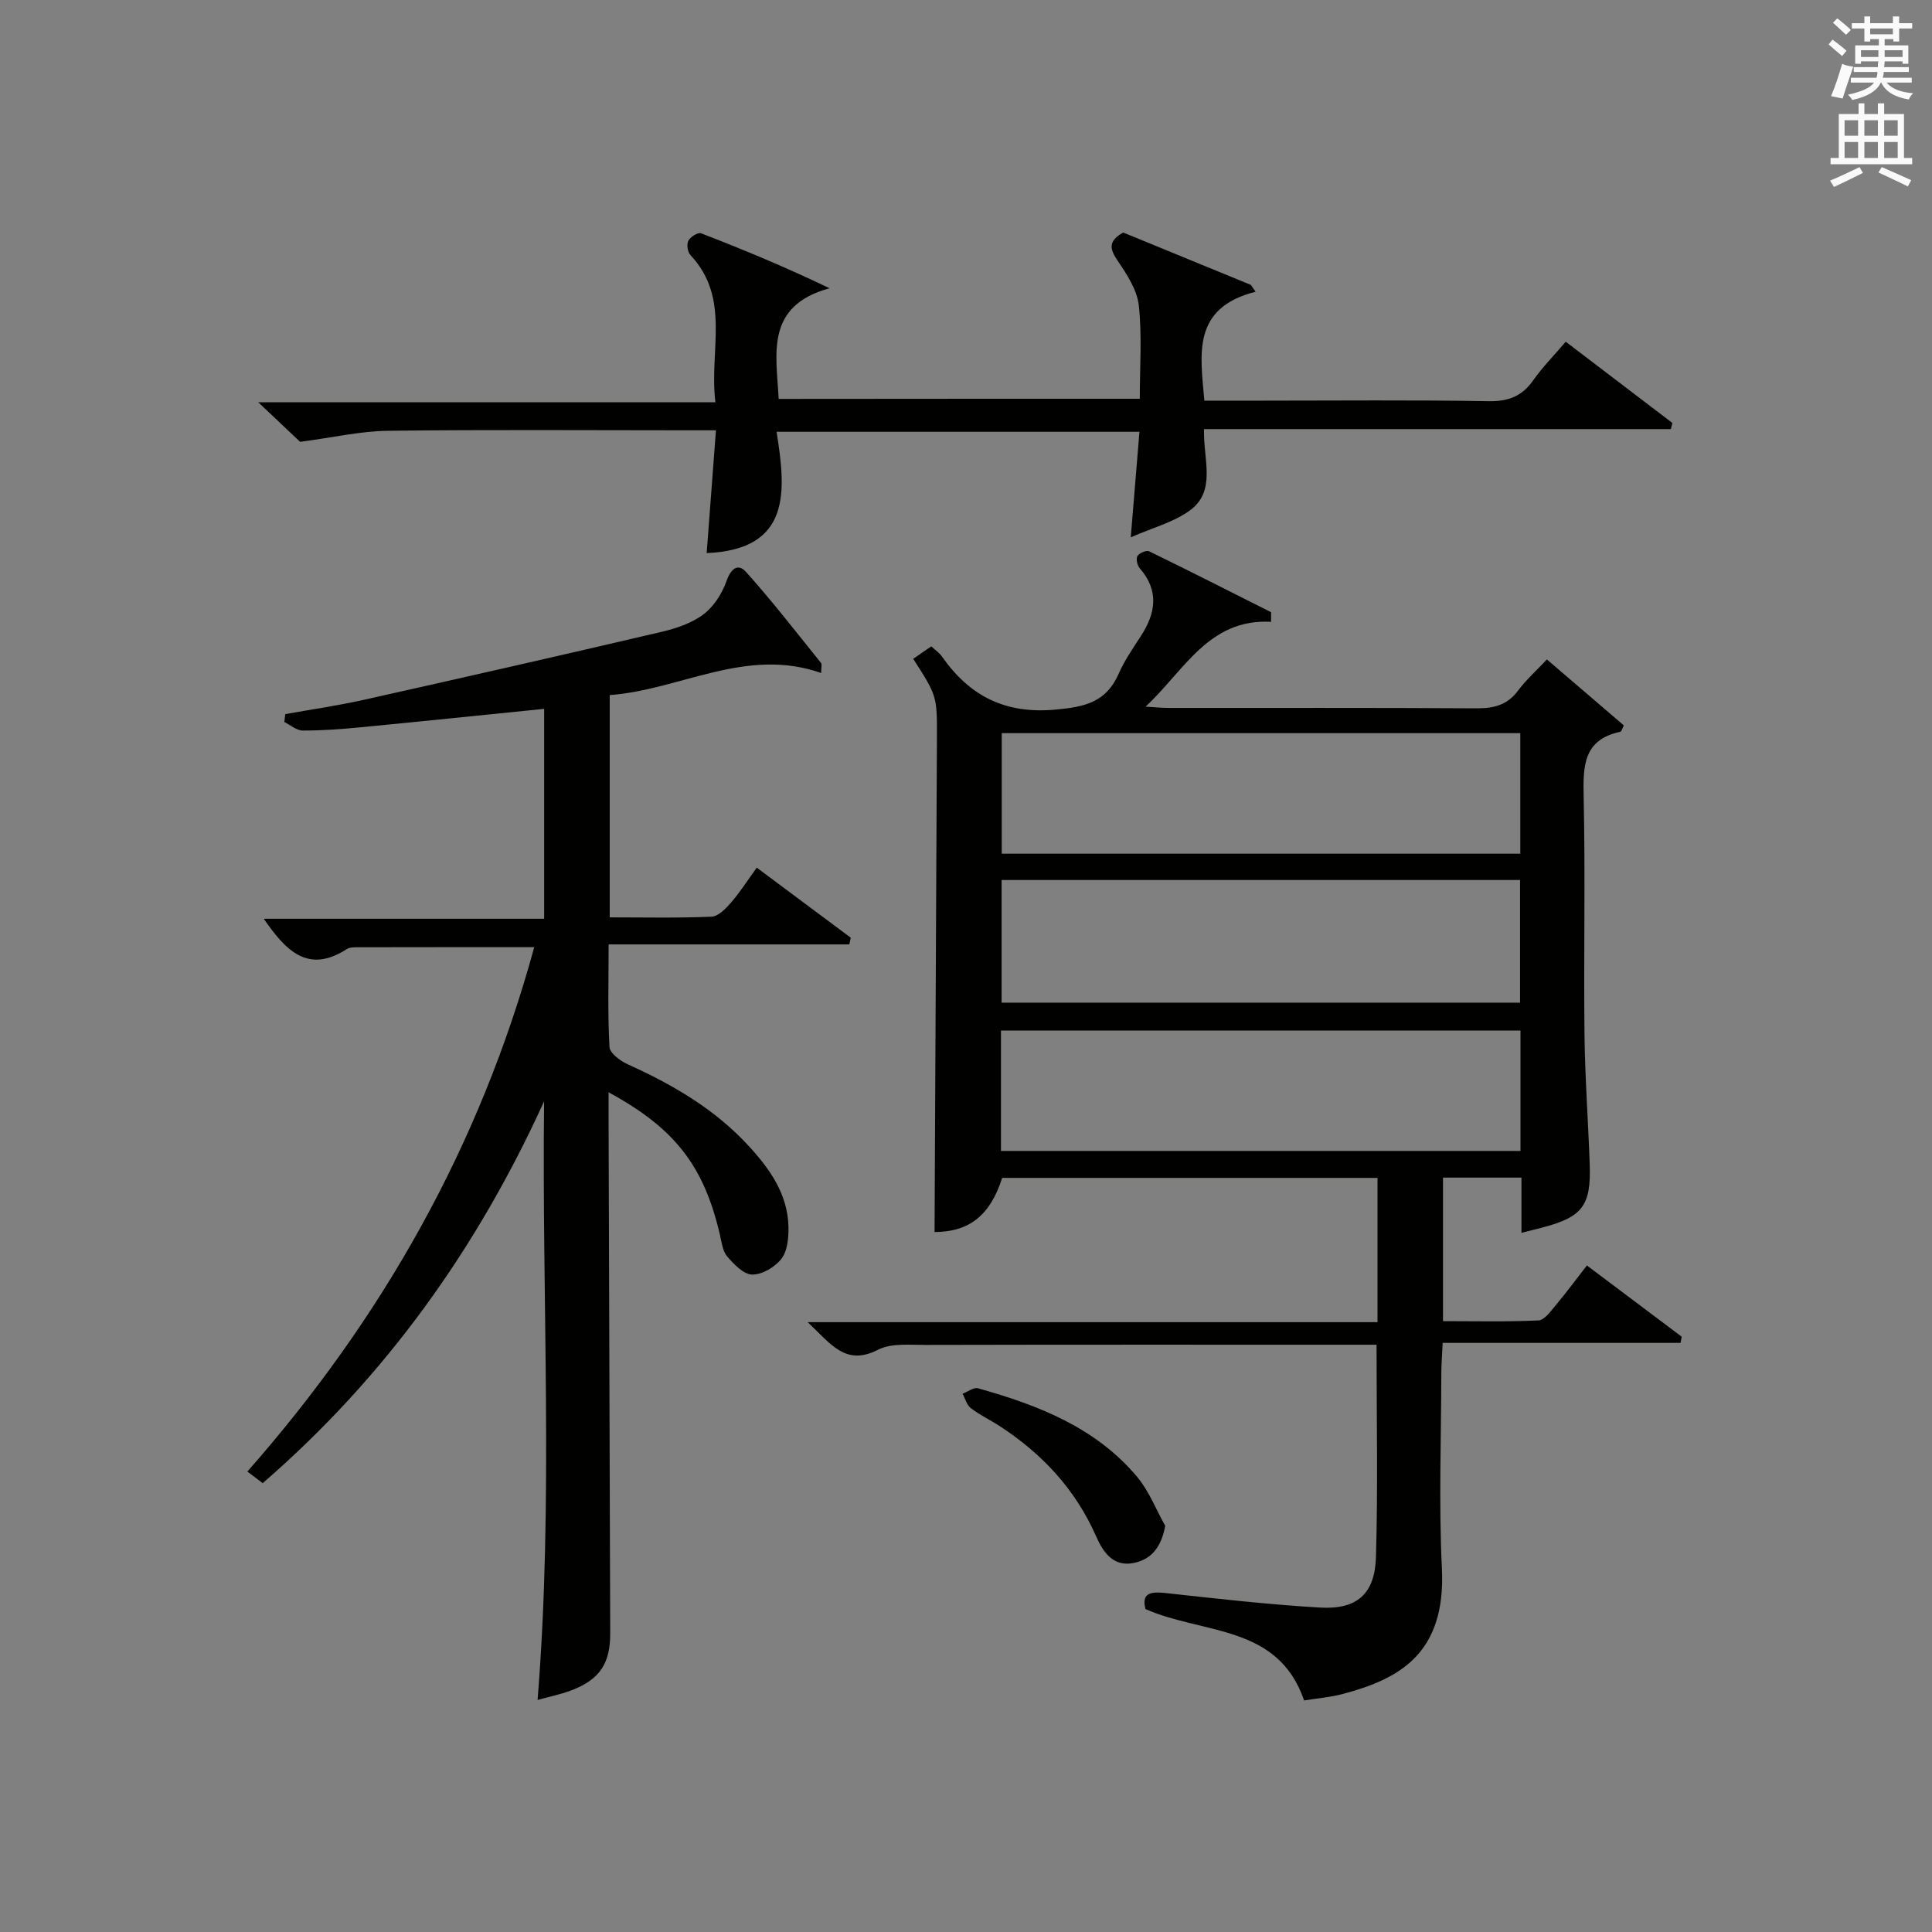 <?xml version="1.0" encoding="utf-8"?>
<!-- Generator: Adobe Illustrator 22.0.0, SVG Export Plug-In . SVG Version: 6.00 Build 0)  -->
<svg version="1.1" id="漢-ZDIC-典" xmlns="http://www.w3.org/2000/svg" xmlns:xlink="http://www.w3.org/1999/xlink" x="0px" y="0px"
	 viewBox="0 0 400 400" style="enable-background:new 0 0 400 400;" xml:space="preserve">
<rect x="0" y="0" width="400" height="400" fill="#808080" stroke="none"/>
<style type="text/css">
	.st1{fill:#010100;}
	.st2{fill:#fafafb;}
</style>
<g>
	
	<path class="st1" d="M263.16,128.74c-12.96-0.69-17.97,10.13-25.98,17.56c1.66,0.1,3.31,0.27,4.97,0.27c21.17,0.02,42.33-0.06,63.5,0.08
		c3.61,0.02,6.41-0.65,8.65-3.67c1.67-2.25,3.81-4.14,5.97-6.45c5.54,4.75,10.78,9.24,15.93,13.66c-0.4,0.77-0.5,1.27-0.7,1.31
		c-7.71,1.62-7.76,7.11-7.62,13.5c0.36,16.32-0.01,32.66,0.17,49c0.1,8.98,0.76,17.95,1.08,26.93c0.32,8.73-1.48,11.06-9.99,13.27
		c-1.11,0.29-2.23,0.56-4.14,1.05c0-2.13,0-3.85,0-5.57c0-1.82,0-3.64,0-5.87c-5.48,0-10.68,0-16.24,0c0,9.73,0,19.31,0,29.72
		c6.59,0,13.18,0.16,19.75-0.15c1.24-0.06,2.53-1.88,3.55-3.1c2.22-2.65,4.28-5.44,6.49-8.28c6.64,4.99,13.13,9.87,19.63,14.75
		c-0.08,0.43-0.16,0.85-0.24,1.28c-16.27,0-32.54,0-49.25,0c-0.12,2.64-0.27,4.41-0.28,6.19c-0.02,13.5-0.54,27.02,0.12,40.49
		c0.87,17.83-9.02,22.95-20.56,26.02c-2.54,0.67-5.2,0.88-7.97,1.33c-5.42-15.8-20.91-13.65-32.84-18.92
		c-0.79-3.07,0.71-3.69,3.96-3.34c10.72,1.17,21.45,2.41,32.21,3.03c7.6,0.44,11.33-2.81,11.55-10.49
		c0.42-14.42,0.12-28.85,0.12-43.93c-1.79,0-3.57,0-5.35,0c-29.33,0-58.66-0.03-88,0.04c-3.31,0.01-7.1-0.41-9.84,0.99
		c-6.79,3.49-9.79-1.23-14.6-5.7c39.97,0,78.8,0,117.99,0c0-10.25,0-19.83,0-29.87c-25.87,0-51.77,0-77.71,0
		c-2.52,7.88-6.9,11.17-14,11.21c0.16-34.07,0.34-68.15,0.49-102.23c0.04-8.77,0.01-8.77-4.91-16.45c1.18-0.81,2.36-1.63,3.74-2.58
		c0.79,0.74,1.64,1.3,2.19,2.08c5.77,8.21,13.06,11.99,23.62,11.01c6.1-0.56,10.4-1.57,12.97-7.38c1.2-2.72,2.91-5.24,4.55-7.74
		c3.14-4.8,3.92-9.46-0.2-14.18c-0.5-0.58-0.78-1.96-0.44-2.5c0.39-0.62,1.86-1.24,2.42-0.97c8.45,4.12,16.84,8.38,25.24,12.61
		C263.17,127.42,263.16,128.08,263.16,128.74z M314.76,151.79c-36.09,0-71.78,0-107.36,0c0,8.61,0,16.83,0,24.96
		c35.98,0,71.55,0,107.36,0C314.76,168.4,314.76,160.3,314.76,151.79z M207.37,182.2c0,8.82,0,17.2,0,25.39
		c36.07,0,71.77,0,107.34,0c0-8.67,0-16.93,0-25.39C278.85,182.2,243.27,182.2,207.37,182.2z M314.8,213.36
		c-36.16,0-71.85,0-107.56,0c0,8.46,0,16.56,0,24.93c35.94,0,71.65,0,107.56,0C314.8,229.87,314.8,221.77,314.8,213.36z"/>
	<path class="st1" d="M110.61,196.1c-12.74,0-24.56-0.01-36.38,0.02c-0.82,0-1.81-0.03-2.44,0.38c-8.04,5.2-12.64,0.29-17.18-6.28
		c19.41,0,38.56,0,58.05,0c0-14.84,0-29.07,0-43.46c-12.72,1.28-25.38,2.6-38.04,3.82c-3.97,0.38-7.96,0.69-11.94,0.67
		c-1.27,0-2.54-1.14-3.81-1.76c0.06-0.55,0.13-1.1,0.19-1.64c5.42-0.97,10.88-1.76,16.26-2.96c20.55-4.59,41.09-9.26,61.59-14.06
		c3.04-0.71,6.25-1.78,8.69-3.6c2.16-1.62,3.9-4.33,4.81-6.92c0.92-2.61,2.39-3.74,4.04-1.91c5.43,6.06,10.42,12.51,15.53,18.85
		c0.23,0.29,0.03,0.93,0.03,2.09c-15.54-5.47-29.11,3.48-43.77,4.57c0,15.63,0,30.56,0,46.02c7.18,0,14.14,0.16,21.07-0.14
		c1.41-0.06,2.97-1.69,4.06-2.94c1.84-2.12,3.36-4.52,5.31-7.21c6.57,4.9,13.02,9.7,19.46,14.5c-0.1,0.46-0.19,0.93-0.29,1.39
		c-16.41,0-32.82,0-49.84,0c0,7.7-0.21,14.48,0.18,21.23c0.07,1.3,2.27,2.92,3.83,3.62c9.34,4.21,18.06,9.31,25.04,16.93
		c4.32,4.71,8.01,9.9,8.18,16.63c0.05,2.24-0.17,4.97-1.41,6.62c-1.31,1.74-3.98,3.33-6.06,3.33c-1.77,0-3.82-2.12-5.21-3.75
		c-0.99-1.16-1.17-3.06-1.55-4.67c-3.32-14.1-9.29-21.88-23.01-29.32c0,2.11,0,3.83,0,5.54c0.11,35.49,0.23,70.98,0.34,106.47
		c0.02,6.22-2.17,9.57-8.02,11.8c-2.16,0.83-4.46,1.28-7.02,2c3.33-41.35,0.85-82.55,1.35-123.94
		c-13.85,30.4-32.73,56.94-58.26,79.05c-0.9-0.68-1.88-1.41-3.18-2.4C79.16,272.94,99.34,237.3,110.61,196.1z"/>
	<path class="st1" d="M235.98,82.56c0-6.69,0.48-13.06-0.2-19.3c-0.35-3.22-2.45-6.42-4.35-9.23c-1.61-2.38-2.16-4.03,1.12-5.89
		c8.56,3.51,17.49,7.17,26.42,10.84c0.33,0.47,0.66,0.94,0.99,1.42c-13.21,3.37-11.46,12.83-10.61,22.55c4,0,7.95,0,11.9,0
		c15.66,0,31.32-0.16,46.97,0.11c4.1,0.07,6.91-1.03,9.23-4.34c1.9-2.7,4.25-5.08,6.72-7.97c7.47,5.69,14.78,11.26,22.08,16.82
		c-0.11,0.42-0.21,0.85-0.32,1.27c-32.1,0-64.2,0-96.65,0c-0.19,6.35,2.67,12.86-3.06,16.94c-3.32,2.36-7.54,3.47-12.11,5.47
		c0.67-8.13,1.22-14.82,1.8-21.85c-25.14,0-49.7,0-75.13,0c1.95,12.19,3.14,24.37-14.47,25.11c0.61-8.05,1.24-16.41,1.92-25.42
		c-2.41,0-4.18,0-5.95,0c-20.66,0-41.31-0.16-61.97,0.1c-5.66,0.07-11.31,1.38-18.17,2.29c-1.82-1.72-4.84-4.57-8.68-8.2
		c31.91,0,62.85,0,94.66,0c-1.34-10.71,3.25-21.51-5.19-30.49c-0.58-0.62-0.8-2.2-0.42-2.94c0.42-0.8,2-1.8,2.62-1.56
		c8.72,3.37,17.36,6.94,26.62,11.39c-13.32,3.64-11.05,13.45-10.53,22.91C185.96,82.56,210.67,82.56,235.98,82.56z"/>
	<path class="st1" d="M241.25,315.91c-0.82,4.4-2.85,6.93-6.48,7.68c-4.24,0.88-6.36-2.16-7.81-5.47c-4.29-9.76-11.21-17.17-20.06-22.91
		c-1.95-1.26-4.08-2.27-5.91-3.68c-0.84-0.64-1.15-1.96-1.7-2.97c1.07-0.41,2.31-1.38,3.2-1.13c12.45,3.49,24.38,8.11,32.98,18.38
		C237.91,308.75,239.34,312.52,241.25,315.91z"/>
	
	
	
	<path class="st2" d="M378.6,9.2l0.8-1c0.9,0.7,1.9,1.4,2.9,2.3l-0.9,1.1C380.3,10.7,379.4,9.9,378.6,9.2z M379.1,19.9
		c0.9-2.1,1.6-4.3,2.3-6.7c0.4,0.2,0.8,0.4,2.3,0.6c-0.7,2.1-1.5,4.3-2.2,6.6L379.1,19.9z M379.5,4.7l0.9-0.9c1,0.8,2,1.6,2.8,2.4
		l-1,1C381.2,6.3,380.3,5.4,379.5,4.7z M392,3.4h1.2v1.4h2.7v1.1h-2.7v2.7H392V8.1h-1.8v1.3h4.9v3.8h-1.2v-0.5h-3.7
		c0,0.4-0.1,0.9-0.1,1.2h5.1v1H390c0,0.5-0.1,0.9-0.2,1.2h6v1h-5.2c1.1,1.3,2.9,2,5.5,2.2c-0.4,0.4-0.7,0.8-0.9,1.3
		c-2.9-0.5-4.8-1.6-5.7-3.5h-0.1c-0.8,1.7-2.7,2.9-5.9,3.6c-0.2-0.4-0.6-0.8-0.9-1.1c2.8-0.6,4.6-1.4,5.4-2.5h-4.8v-1h5.3
		c0.1-0.3,0.2-0.7,0.2-1.2h-4.9v-1h5c0-0.4,0-0.8,0.1-1.2h-3.6v0.5h-1.2V9.4h4.9V8.1h-1.8v0.5H386V5.9h-2.6V4.8h2.6V3.4h1.2v1.4h4.7
		V3.4z M385.3,11.8h3.6c0-0.4,0-0.9,0-1.4h-3.6V11.8z M387.2,7.1h4.7V5.9h-4.7V7.1z M393.9,10.4h-3.7c0,0.5,0,1,0,1.4h3.7V10.4z"/>
	<path class="st2" d="M384.7,21.4h1.3v2.2h2.8v-2.2h1.3v2.2h4.1v9.1h1.7V34h-16.9v-1.3h1.7v-9.1h4.1V21.4z M385,34.6l0.7,1.2
		c-1.8,0.9-3.8,1.9-6,2.9c-0.2-0.4-0.5-0.8-0.8-1.3C381.3,36.4,383.3,35.4,385,34.6z M381.9,28.1h2.8v-3.2h-2.8V28.1z M381.9,32.7
		h2.8v-3.3h-2.8V32.7z M386,28.1h2.8v-3.2H386V28.1z M386,32.7h2.8v-3.3H386V32.7z M389.6,34.6c2.1,0.9,4.1,1.8,6.1,2.7l-0.7,1.3
		c-2.2-1.1-4.2-2-6.1-2.9L389.6,34.6z M392.9,24.9h-2.8v3.2h2.8V24.9z M390.1,32.7h2.8v-3.3h-2.8V32.7z"/>
</g>
</svg>
